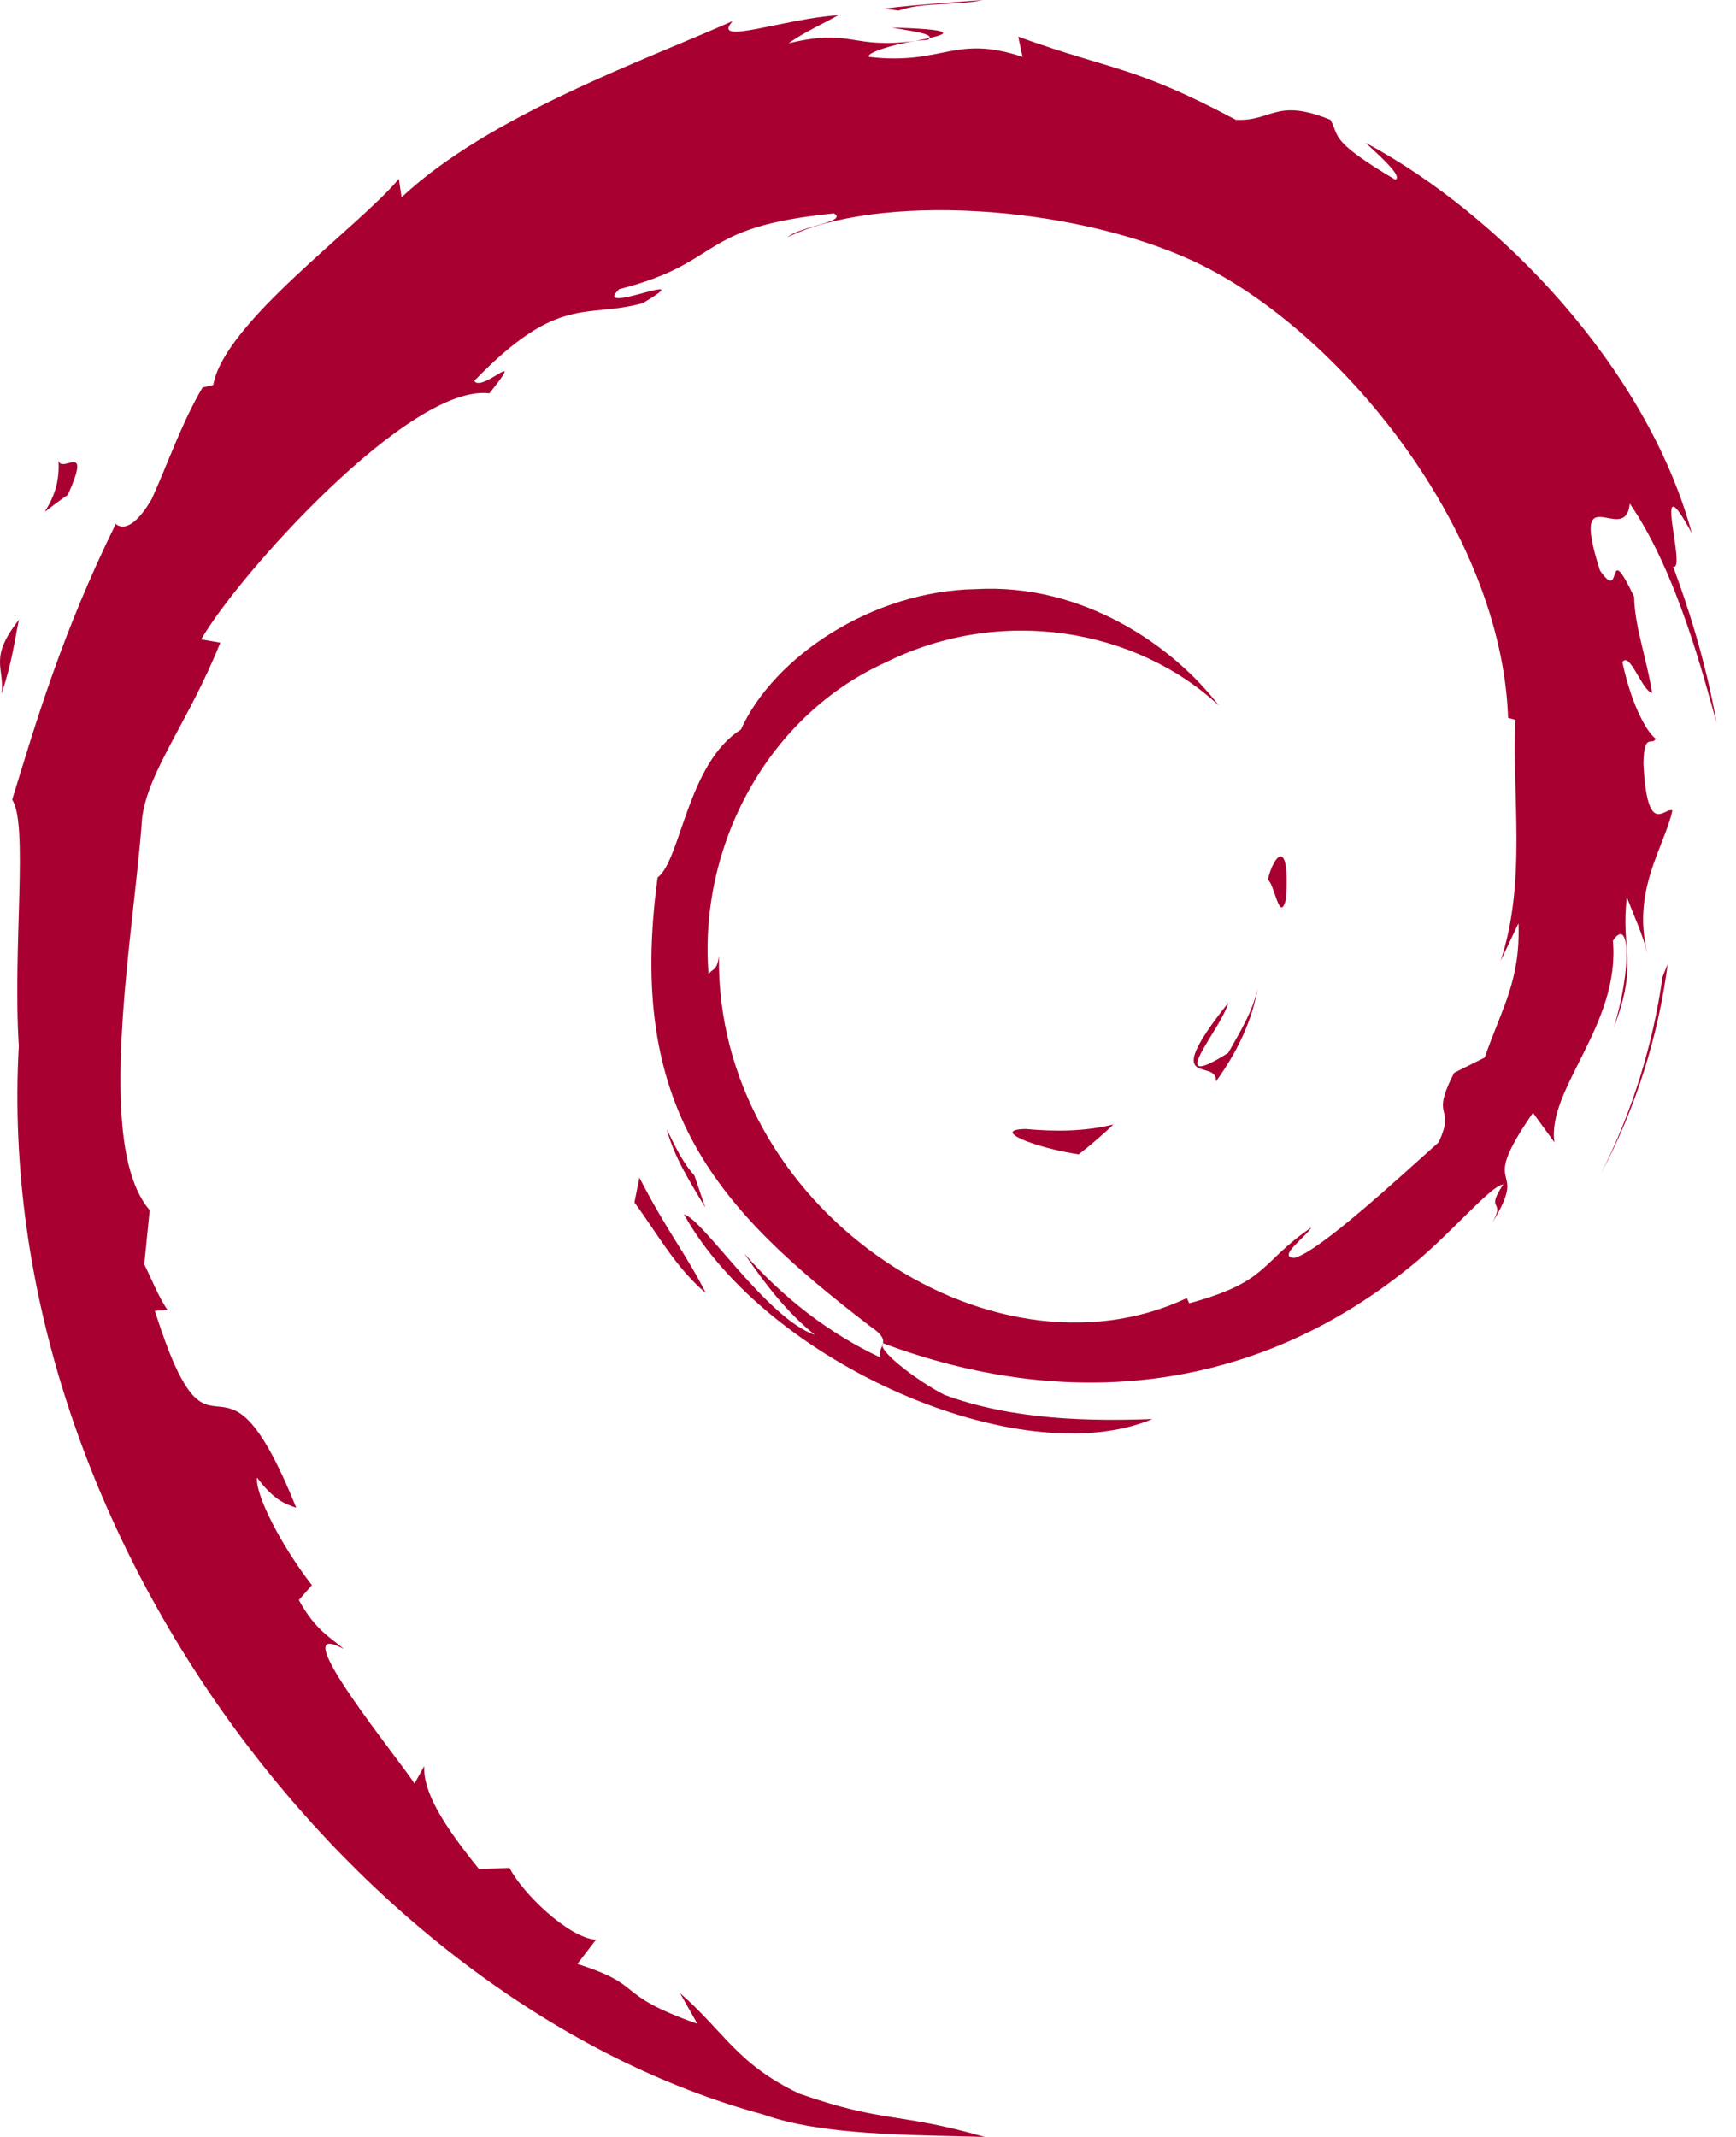 <?xml version="1.0" encoding="UTF-8"?>
<svg width="52px" height="64px" viewBox="0 0 52 64" version="1.1" xmlns="http://www.w3.org/2000/svg" xmlns:xlink="http://www.w3.org/1999/xlink">
    <title>debian</title>
    <g id="HOSTING" stroke="none" stroke-width="1" fill="none" fill-rule="evenodd">
        <g id="Desktop-HD" transform="translate(-1296, -4367)" fill="#A80030" fill-rule="nonzero">
            <g id="Operating-Systems" transform="translate(263, 4198)">
                <g id="debian" transform="translate(1033, 169)">
                    <path d="M30.727,33.813 C29.667,33.828 30.928,34.36 32.312,34.573 C32.673,34.291 33.02,33.993 33.351,33.678 C32.489,33.889 31.611,33.894 30.727,33.813 M36.419,32.394 C37.051,31.523 37.511,30.569 37.673,29.582 C37.532,30.285 37.15,30.893 36.79,31.533 C34.808,32.781 36.604,30.792 36.789,30.036 C34.658,32.719 36.496,31.645 36.419,32.395 M38.52,26.927 C38.648,25.018 38.144,25.621 37.975,26.35 C38.173,26.453 38.329,27.696 38.52,26.927 M26.706,0.826 C27.272,0.927 27.929,1.005 27.837,1.14 C28.456,1.004 28.596,0.879 26.706,0.826 M27.837,1.14 L27.437,1.223 L27.809,1.19 L27.837,1.14" id="Shape"></path>
                    <path d="M45.484,27.652 C45.547,29.367 44.983,30.199 44.473,31.672 L43.557,32.13 C42.807,33.586 43.63,33.054 43.092,34.213 C41.922,35.254 39.539,37.47 38.777,37.673 C38.22,37.66 39.154,37.016 39.276,36.763 C37.709,37.84 38.019,38.379 35.621,39.033 L35.551,38.877 C29.639,41.658 21.427,36.147 21.535,28.626 C21.472,29.103 21.355,28.984 21.224,29.177 C20.919,25.308 23.011,21.421 26.54,19.834 C29.991,18.125 34.037,18.827 36.509,21.131 C35.151,19.352 32.448,17.466 29.245,17.643 C26.107,17.692 23.172,19.687 22.192,21.851 C20.585,22.863 20.398,25.752 19.698,26.281 C18.755,33.208 21.47,36.2 26.063,39.72 C26.786,40.208 26.267,40.282 26.365,40.653 C24.839,39.938 23.442,38.859 22.293,37.539 C22.902,38.431 23.56,39.299 24.411,39.98 C22.972,39.493 21.05,36.494 20.488,36.372 C22.969,40.812 30.552,44.159 34.522,42.499 C32.685,42.567 30.351,42.537 28.287,41.774 C27.42,41.327 26.241,40.403 26.451,40.23 C31.87,42.255 37.467,41.763 42.156,38.005 C43.349,37.076 44.652,35.496 45.028,35.474 C44.461,36.326 45.125,35.884 44.69,36.637 C45.878,34.72 44.173,35.857 45.918,33.327 L46.562,34.214 C46.323,32.623 48.538,30.691 48.313,28.175 C48.822,27.406 48.881,29.003 48.341,30.773 C49.09,28.809 48.538,28.494 48.731,26.873 C48.939,27.418 49.211,27.997 49.351,28.572 C48.863,26.674 49.851,25.375 50.096,24.272 C49.855,24.166 49.343,25.112 49.226,22.87 C49.244,21.896 49.497,22.359 49.595,22.12 C49.404,22.01 48.903,21.263 48.597,19.831 C48.819,19.495 49.189,20.704 49.49,20.753 C49.296,19.615 48.963,18.747 48.949,17.873 C48.07,16.036 48.638,18.118 47.925,17.085 C46.989,14.165 48.701,16.407 48.817,15.08 C50.236,17.136 51.045,20.321 51.416,21.641 C51.133,20.032 50.675,18.474 50.116,16.966 C50.547,17.147 49.422,13.656 50.676,15.968 C49.336,11.039 44.943,6.434 40.901,4.273 C41.395,4.725 42.02,5.294 41.795,5.383 C39.785,4.186 40.139,4.093 39.851,3.587 C38.213,2.921 38.106,3.641 37.021,3.588 C33.935,1.951 33.34,2.125 30.5,1.099 L30.629,1.703 C28.584,1.022 28.246,1.962 26.036,1.705 C25.902,1.6 26.745,1.325 27.438,1.225 C25.461,1.485 25.554,0.835 23.619,1.297 C24.096,0.962 24.6,0.741 25.109,0.456 C23.496,0.554 21.26,1.395 21.95,0.63 C19.321,1.803 14.65,3.45 12.029,5.908 L11.947,5.357 C10.746,6.799 6.71,9.663 6.388,11.53 L6.067,11.605 C5.442,12.663 5.038,13.862 4.542,14.951 C3.725,16.344 3.344,15.487 3.461,15.705 C1.853,18.965 1.055,21.704 0.365,23.95 C0.856,24.684 0.377,28.373 0.563,31.325 C-0.245,45.903 10.794,60.058 22.861,63.327 C24.629,63.959 27.26,63.935 29.497,64 C26.857,63.245 26.516,63.6 23.945,62.703 C22.09,61.83 21.683,60.833 20.37,59.693 L20.89,60.612 C18.313,59.7 19.391,59.483 17.295,58.819 L17.851,58.094 C17.016,58.031 15.639,56.686 15.262,55.942 L14.349,55.978 C13.251,54.624 12.666,53.648 12.709,52.892 L12.414,53.418 C12.079,52.843 8.375,48.338 10.297,49.387 C9.94,49.061 9.465,48.856 8.951,47.921 L9.342,47.474 C8.417,46.284 7.64,44.759 7.699,44.251 C8.192,44.917 8.535,45.042 8.873,45.156 C6.538,39.362 6.407,44.836 4.638,39.258 L5.013,39.228 C4.726,38.796 4.552,38.326 4.321,37.866 L4.484,36.243 C2.803,34.299 4.013,27.978 4.256,24.511 C4.424,23.101 5.659,21.6 6.599,19.247 L6.027,19.148 C7.121,17.24 12.274,11.483 14.66,11.78 C15.816,10.328 14.431,11.774 14.205,11.408 C16.744,8.781 17.543,9.552 19.256,9.079 C21.104,7.982 17.67,9.507 18.546,8.661 C21.741,7.845 20.811,6.805 24.979,6.391 C25.419,6.641 23.959,6.778 23.592,7.102 C26.254,5.8 32.016,6.096 35.759,7.825 C40.102,9.855 44.981,15.854 45.173,21.499 L45.392,21.558 C45.281,23.802 45.736,26.396 44.948,28.78 L45.484,27.652" id="Path"></path>
                    <path d="M19.152,35.269 L19.004,36.013 C19.7,36.959 20.254,37.985 21.143,38.725 C20.503,37.475 20.028,36.959 19.152,35.269 M20.8,35.204 C20.431,34.796 20.213,34.305 19.969,33.816 C20.202,34.676 20.681,35.415 21.126,36.166 L20.8,35.204 M49.955,28.867 L49.799,29.258 C49.514,31.287 48.897,33.294 47.952,35.156 C48.996,33.192 49.672,31.044 49.955,28.867 M26.916,0.317 C27.633,0.054 28.678,0.173 29.439,0 C28.448,0.083 27.461,0.133 26.486,0.259 L26.916,0.317 M1.743,13.702 C1.909,15.232 0.592,15.826 2.035,14.817 C2.808,13.076 1.733,14.336 1.743,13.702 M0.048,20.782 C0.381,19.762 0.441,19.149 0.568,18.559 C-0.351,19.733 0.145,19.983 0.048,20.782" id="Shape"></path>
                </g>
            </g>
        </g>
    </g>
</svg>